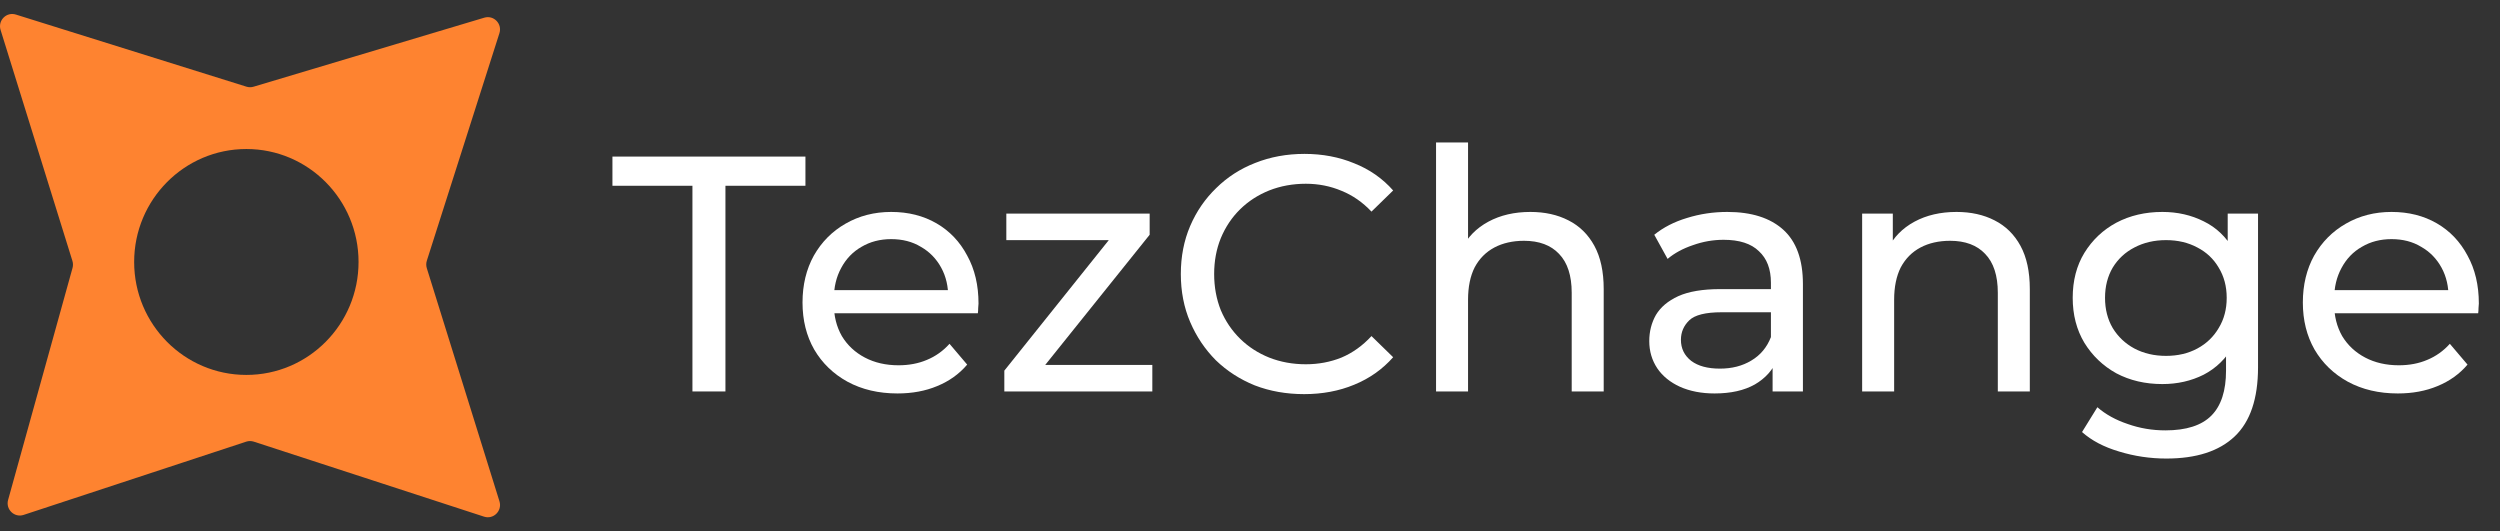 <svg width="160" height="34" viewBox="0 0 160 34" fill="none" xmlns="http://www.w3.org/2000/svg">
<rect x="0" y="0" width="160" height="34" fill="#333333" stroke="none"/>
<path fill-rule="evenodd" clip-rule="evenodd" d="M16.227 5.55C16.079 5.594 15.921 5.593 15.773 5.547L1.013 0.931C0.412 0.743 -0.151 1.312 0.037 1.916L4.635 16.701C4.68 16.846 4.682 17.001 4.642 17.148L0.518 31.996C0.35 32.6 0.92 33.149 1.512 32.954L15.758 28.266C15.915 28.215 16.084 28.214 16.241 28.265L30.98 33.066C31.583 33.262 32.155 32.692 31.965 32.083L27.315 17.162C27.267 17.007 27.268 16.84 27.317 16.686L31.963 2.124C32.155 1.523 31.599 0.951 30.997 1.131L16.227 5.55ZM15.767 23.995C11.801 23.995 8.586 20.758 8.586 16.766C8.586 12.775 11.801 9.537 15.767 9.537C19.732 9.537 22.947 12.775 22.947 16.766C22.947 20.758 19.732 23.995 15.767 23.995Z" fill="#FE8330"/>
<path d="M44.316 25.053V11.889H39.196V10.021H51.548V11.889H46.428V25.053H44.316Z" fill="white"/>
<path d="M57.441 25.181C56.232 25.181 55.166 24.931 54.241 24.43C53.331 23.929 52.62 23.242 52.108 22.368C51.61 21.495 51.361 20.493 51.361 19.362C51.361 18.231 51.603 17.229 52.087 16.356C52.584 15.482 53.26 14.803 54.113 14.316C54.981 13.815 55.955 13.564 57.036 13.564C58.131 13.564 59.098 13.808 59.937 14.294C60.776 14.781 61.431 15.468 61.9 16.356C62.383 17.229 62.625 18.253 62.625 19.427C62.625 19.512 62.618 19.613 62.604 19.727C62.604 19.842 62.597 19.949 62.583 20.049H52.961V18.568H61.516L60.684 19.083C60.698 18.353 60.549 17.701 60.236 17.129C59.923 16.556 59.489 16.112 58.935 15.797C58.394 15.468 57.761 15.304 57.036 15.304C56.325 15.304 55.692 15.468 55.137 15.797C54.583 16.112 54.149 16.563 53.836 17.15C53.523 17.723 53.367 18.381 53.367 19.126V19.47C53.367 20.228 53.537 20.908 53.879 21.509C54.234 22.096 54.725 22.555 55.351 22.884C55.976 23.213 56.695 23.378 57.505 23.378C58.174 23.378 58.778 23.263 59.319 23.034C59.873 22.805 60.357 22.462 60.769 22.003L61.9 23.335C61.388 23.936 60.748 24.394 59.98 24.709C59.226 25.024 58.38 25.181 57.441 25.181Z" fill="white"/>
<path d="M64.277 25.053V23.721L71.53 14.659L71.936 15.368H64.405V13.672H73.578V15.024L66.325 24.065L65.856 23.356H73.749V25.053H64.277Z" fill="white"/>
<path d="M83.466 25.224C82.328 25.224 81.276 25.038 80.309 24.666C79.356 24.28 78.524 23.743 77.813 23.056C77.116 22.354 76.568 21.538 76.17 20.608C75.772 19.677 75.573 18.654 75.573 17.537C75.573 16.42 75.772 15.397 76.17 14.466C76.568 13.536 77.123 12.727 77.834 12.04C78.545 11.338 79.377 10.801 80.33 10.429C81.297 10.043 82.35 9.849 83.487 9.849C84.639 9.849 85.699 10.05 86.666 10.45C87.647 10.837 88.479 11.417 89.162 12.19L87.775 13.543C87.206 12.941 86.566 12.498 85.855 12.211C85.144 11.911 84.383 11.76 83.573 11.76C82.734 11.76 81.951 11.904 81.226 12.19C80.515 12.476 79.896 12.877 79.37 13.392C78.844 13.908 78.431 14.523 78.133 15.239C77.848 15.941 77.706 16.706 77.706 17.537C77.706 18.367 77.848 19.14 78.133 19.856C78.431 20.558 78.844 21.166 79.37 21.681C79.896 22.197 80.515 22.598 81.226 22.884C81.951 23.17 82.734 23.313 83.573 23.313C84.383 23.313 85.144 23.17 85.855 22.884C86.566 22.583 87.206 22.125 87.775 21.509L89.162 22.862C88.479 23.635 87.647 24.222 86.666 24.623C85.699 25.024 84.632 25.224 83.466 25.224Z" fill="white"/>
<path d="M97.944 13.564C98.868 13.564 99.679 13.743 100.376 14.101C101.087 14.459 101.642 15.003 102.04 15.733C102.438 16.463 102.637 17.387 102.637 18.503V25.053H100.589V18.739C100.589 17.637 100.319 16.807 99.779 16.248C99.252 15.69 98.506 15.411 97.539 15.411C96.813 15.411 96.18 15.554 95.64 15.84C95.1 16.127 94.68 16.549 94.381 17.107C94.097 17.666 93.955 18.36 93.955 19.19V25.053H91.907V9.119H93.955V16.742L93.549 15.926C93.919 15.182 94.488 14.602 95.256 14.187C96.024 13.772 96.92 13.564 97.944 13.564Z" fill="white"/>
<path d="M113.446 25.053V22.648L113.339 22.197V18.095C113.339 17.222 113.083 16.549 112.571 16.077C112.074 15.59 111.32 15.347 110.31 15.347C109.642 15.347 108.987 15.461 108.347 15.69C107.707 15.905 107.167 16.198 106.726 16.57L105.873 15.024C106.456 14.552 107.153 14.194 107.963 13.951C108.788 13.693 109.649 13.564 110.545 13.564C112.095 13.564 113.29 13.944 114.129 14.702C114.968 15.461 115.387 16.621 115.387 18.181V25.053H113.446ZM109.734 25.181C108.895 25.181 108.155 25.038 107.515 24.752C106.89 24.466 106.406 24.072 106.065 23.571C105.723 23.056 105.553 22.476 105.553 21.832C105.553 21.216 105.695 20.658 105.979 20.157C106.278 19.656 106.755 19.255 107.409 18.954C108.077 18.654 108.973 18.503 110.097 18.503H113.681V19.985H110.182C109.158 19.985 108.468 20.157 108.113 20.5C107.757 20.844 107.579 21.259 107.579 21.746C107.579 22.304 107.8 22.755 108.241 23.099C108.682 23.428 109.293 23.592 110.075 23.592C110.843 23.592 111.512 23.421 112.081 23.077C112.664 22.733 113.083 22.232 113.339 21.574L113.745 22.991C113.475 23.664 112.998 24.201 112.315 24.602C111.633 24.988 110.772 25.181 109.734 25.181Z" fill="white"/>
<path d="M125.215 13.564C126.139 13.564 126.95 13.743 127.647 14.101C128.358 14.459 128.913 15.003 129.311 15.733C129.709 16.463 129.908 17.387 129.908 18.503V25.053H127.86V18.739C127.86 17.637 127.59 16.807 127.049 16.248C126.523 15.69 125.777 15.411 124.809 15.411C124.084 15.411 123.451 15.554 122.911 15.84C122.37 16.127 121.951 16.549 121.652 17.107C121.368 17.666 121.225 18.36 121.225 19.19V25.053H119.177V13.672H121.14V16.742L120.82 15.926C121.19 15.182 121.759 14.602 122.527 14.187C123.295 13.772 124.191 13.564 125.215 13.564Z" fill="white"/>
<path d="M138.648 29.347C137.609 29.347 136.6 29.197 135.618 28.896C134.651 28.61 133.862 28.195 133.25 27.651L134.232 26.062C134.758 26.52 135.405 26.878 136.173 27.136C136.941 27.408 137.744 27.544 138.584 27.544C139.92 27.544 140.902 27.229 141.528 26.599C142.153 25.969 142.466 25.01 142.466 23.721V21.316L142.68 19.061L142.573 16.785V13.672H144.514V23.506C144.514 25.511 144.016 26.985 143.021 27.93C142.025 28.875 140.568 29.347 138.648 29.347ZM138.392 24.58C137.296 24.58 136.315 24.351 135.448 23.893C134.594 23.421 133.912 22.769 133.4 21.939C132.902 21.109 132.653 20.149 132.653 19.061C132.653 17.959 132.902 17 133.4 16.184C133.912 15.354 134.594 14.71 135.448 14.251C136.315 13.793 137.296 13.564 138.392 13.564C139.359 13.564 140.24 13.765 141.037 14.165C141.833 14.552 142.466 15.153 142.936 15.969C143.419 16.785 143.661 17.816 143.661 19.061C143.661 20.293 143.419 21.316 142.936 22.132C142.466 22.948 141.833 23.564 141.037 23.979C140.24 24.38 139.359 24.58 138.392 24.58ZM138.626 22.776C139.38 22.776 140.048 22.619 140.632 22.304C141.215 21.989 141.67 21.552 141.997 20.994C142.338 20.436 142.509 19.792 142.509 19.061C142.509 18.331 142.338 17.687 141.997 17.129C141.67 16.57 141.215 16.141 140.632 15.84C140.048 15.525 139.38 15.368 138.626 15.368C137.872 15.368 137.197 15.525 136.6 15.84C136.016 16.141 135.554 16.57 135.213 17.129C134.886 17.687 134.722 18.331 134.722 19.061C134.722 19.792 134.886 20.436 135.213 20.994C135.554 21.552 136.016 21.989 136.6 22.304C137.197 22.619 137.872 22.776 138.626 22.776Z" fill="white"/>
<path d="M153.462 25.181C152.253 25.181 151.187 24.931 150.262 24.43C149.352 23.929 148.641 23.242 148.129 22.368C147.631 21.495 147.382 20.493 147.382 19.362C147.382 18.231 147.624 17.229 148.107 16.356C148.605 15.482 149.281 14.803 150.134 14.316C151.002 13.815 151.976 13.564 153.057 13.564C154.152 13.564 155.119 13.808 155.958 14.294C156.797 14.781 157.451 15.468 157.921 16.356C158.404 17.229 158.646 18.253 158.646 19.427C158.646 19.512 158.639 19.613 158.625 19.727C158.625 19.842 158.618 19.949 158.603 20.049H148.982V18.568H157.537L156.705 19.083C156.719 18.353 156.57 17.701 156.257 17.129C155.944 16.556 155.51 16.112 154.955 15.797C154.415 15.468 153.782 15.304 153.057 15.304C152.346 15.304 151.713 15.468 151.158 15.797C150.603 16.112 150.17 16.563 149.857 17.15C149.544 17.723 149.387 18.381 149.387 19.126V19.47C149.387 20.228 149.558 20.908 149.899 21.509C150.255 22.096 150.746 22.555 151.371 22.884C151.997 23.213 152.715 23.378 153.526 23.378C154.195 23.378 154.799 23.263 155.339 23.034C155.894 22.805 156.378 22.462 156.79 22.003L157.921 23.335C157.409 23.936 156.769 24.394 156.001 24.709C155.247 25.024 154.401 25.181 153.462 25.181Z" fill="white"/>
</svg>
